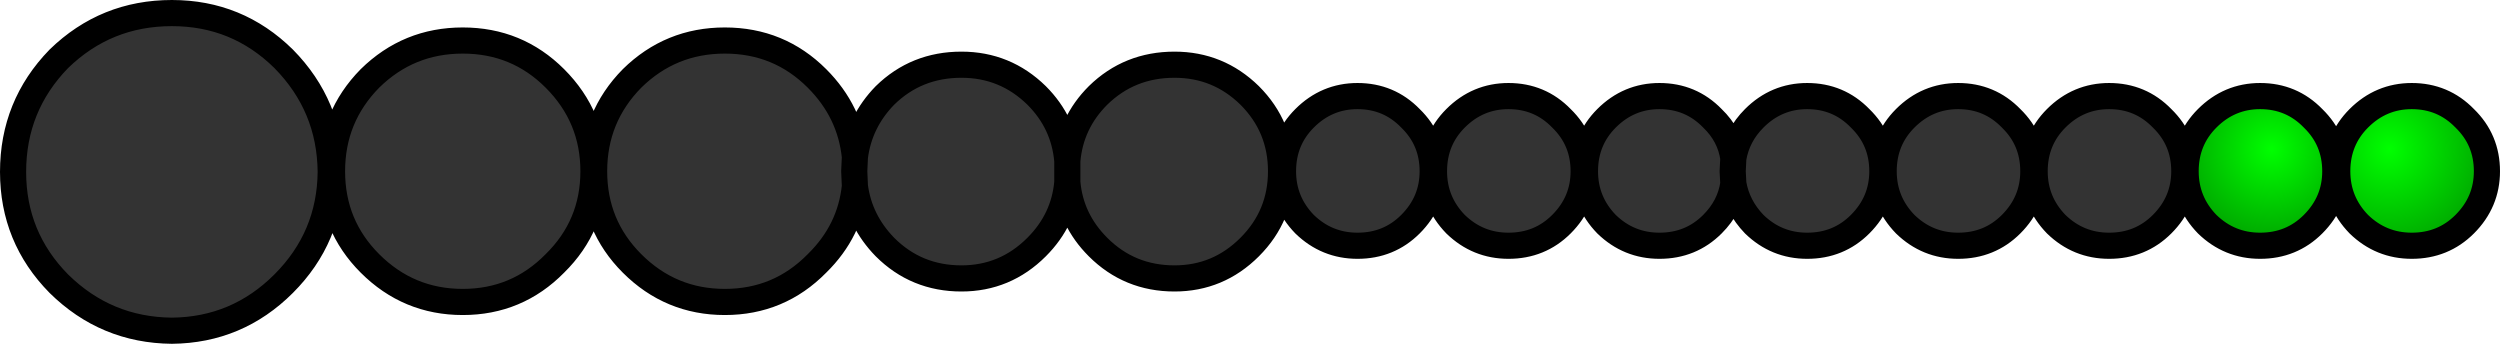 <?xml version="1.0" encoding="UTF-8" standalone="no"?>
<svg xmlns:xlink="http://www.w3.org/1999/xlink" height="26.3px" width="191.25px" xmlns="http://www.w3.org/2000/svg">
  <g transform="matrix(1.0, 0.0, 0.0, 1.0, 95.6, 13.15)">
    <path d="M19.8 -5.8 Q22.2 -5.8 23.85 -4.1 25.55 -2.45 25.55 -0.05 25.55 2.3 23.85 4.0 22.2 5.65 19.8 5.65 17.45 5.65 15.75 4.0 14.1 2.3 14.1 -0.05 14.1 -2.45 15.75 -4.1 17.45 -5.8 19.8 -5.8 M12.3 -4.1 Q14.0 -2.45 14.0 -0.05 14.0 2.3 12.3 4.0 10.65 5.65 8.25 5.65 5.9 5.65 4.2 4.0 2.55 2.3 2.55 -0.05 2.55 -2.45 4.2 -4.1 5.9 -5.8 8.25 -5.8 10.65 -5.8 12.3 -4.1 M37.0 -1.05 L36.95 -0.05 37.0 0.9 36.95 -0.05 37.0 -1.05 Q37.3 -2.8 38.6 -4.1 40.3 -5.8 42.65 -5.8 45.05 -5.8 46.7 -4.1 48.4 -2.45 48.4 -0.05 48.4 2.3 46.7 4.0 45.05 5.65 42.65 5.65 40.3 5.65 38.6 4.0 37.3 2.65 37.0 0.9 36.75 2.65 35.4 4.0 33.75 5.65 31.35 5.65 29.0 5.65 27.3 4.0 25.65 2.3 25.65 -0.05 25.65 -2.45 27.3 -4.1 29.0 -5.8 31.35 -5.8 33.75 -5.8 35.4 -4.1 36.75 -2.8 37.0 -1.05 M58.25 -4.1 Q59.95 -2.45 59.95 -0.05 59.95 2.3 58.25 4.0 56.6 5.65 54.2 5.65 51.85 5.65 50.15 4.0 48.5 2.3 48.5 -0.05 48.5 -2.45 50.15 -4.1 51.85 -5.8 54.2 -5.8 56.6 -5.8 58.25 -4.1 M69.8 -4.1 Q71.5 -2.45 71.5 -0.05 71.5 2.3 69.8 4.0 68.15 5.65 65.75 5.65 63.4 5.65 61.7 4.0 60.05 2.3 60.05 -0.05 60.05 -2.45 61.7 -4.1 63.4 -5.8 65.75 -5.8 68.15 -5.8 69.8 -4.1 M-82.45 -12.15 Q-77.45 -12.15 -73.9 -8.65 -70.35 -5.05 -70.3 0.0 -70.35 5.0 -73.9 8.55 -77.45 12.1 -82.45 12.15 -87.5 12.1 -91.1 8.55 -94.6 5.0 -94.6 0.0 -94.6 -5.05 -91.1 -8.65 -87.5 -12.15 -82.45 -12.15 M-47.25 -7.15 Q-44.3 -10.05 -40.15 -10.05 -36.0 -10.05 -33.1 -7.15 -30.55 -4.6 -30.2 -1.15 -29.85 -3.85 -27.9 -5.85 -25.5 -8.2 -22.05 -8.2 -18.7 -8.2 -16.3 -5.85 -14.2 -3.75 -13.95 -0.85 -13.7 -3.75 -11.6 -5.85 -9.2 -8.2 -5.75 -8.2 -2.4 -8.2 0.0 -5.85 2.4 -3.45 2.4 -0.05 2.4 3.35 0.0 5.75 -2.4 8.15 -5.75 8.15 -9.2 8.15 -11.6 5.75 -13.7 3.65 -13.95 0.8 -14.2 3.65 -16.3 5.75 -18.7 8.15 -22.05 8.15 -25.5 8.15 -27.9 5.75 -29.85 3.75 -30.2 1.1 -30.55 4.5 -33.1 7.0 -36.0 9.95 -40.15 9.95 -44.3 9.95 -47.25 7.0 -50.15 4.1 -50.15 -0.05 -50.15 -4.2 -47.25 -7.15 M-60.2 -10.05 Q-56.05 -10.05 -53.15 -7.15 -50.2 -4.2 -50.2 -0.05 -50.2 4.1 -53.15 7.0 -56.05 9.95 -60.2 9.95 -64.35 9.95 -67.3 7.0 -70.2 4.1 -70.2 -0.05 -70.2 -4.2 -67.3 -7.15 -64.35 -10.05 -60.2 -10.05 M-13.95 0.8 L-13.95 -0.05 -13.95 -0.85 -13.95 -0.05 -13.95 0.8 M-30.2 -1.15 L-30.25 -0.05 -30.2 1.1 -30.25 -0.05 -30.2 -1.15" fill="#333333" fill-rule="evenodd" stroke="none"/>
    <path d="M77.3 -5.8 Q79.7 -5.8 81.35 -4.1 83.05 -2.45 83.05 -0.05 83.05 2.3 81.35 4.0 79.7 5.65 77.3 5.65 74.95 5.65 73.25 4.0 71.6 2.3 71.6 -0.05 71.6 -2.45 73.25 -4.1 74.95 -5.8 77.3 -5.8" fill="url(#gradient0)" fill-rule="evenodd" stroke="none"/>
    <path d="M92.95 -4.1 Q94.65 -2.45 94.65 -0.05 94.65 2.3 92.95 4.0 91.3 5.65 88.9 5.65 86.55 5.65 84.85 4.0 83.2 2.3 83.2 -0.05 83.2 -2.45 84.85 -4.1 86.55 -5.8 88.9 -5.8 91.3 -5.8 92.95 -4.1" fill="url(#gradient1)" fill-rule="evenodd" stroke="none"/>
    <path d="M19.8 -5.8 Q22.2 -5.8 23.85 -4.1 25.55 -2.45 25.55 -0.05 25.55 2.3 23.85 4.0 22.2 5.65 19.8 5.65 17.45 5.65 15.75 4.0 14.1 2.3 14.1 -0.05 14.1 -2.45 15.75 -4.1 17.45 -5.8 19.8 -5.8 M12.3 -4.1 Q14.0 -2.45 14.0 -0.05 14.0 2.3 12.3 4.0 10.65 5.65 8.25 5.65 5.9 5.65 4.2 4.0 2.55 2.3 2.55 -0.05 2.55 -2.45 4.2 -4.1 5.9 -5.8 8.25 -5.8 10.65 -5.8 12.3 -4.1 M37.0 0.9 L36.95 -0.05 37.0 -1.05 Q36.75 -2.8 35.4 -4.1 33.75 -5.8 31.35 -5.8 29.0 -5.8 27.3 -4.1 25.65 -2.45 25.65 -0.05 25.65 2.3 27.3 4.0 29.0 5.65 31.35 5.65 33.75 5.65 35.4 4.0 36.75 2.65 37.0 0.9 37.3 2.65 38.6 4.0 40.3 5.65 42.65 5.65 45.05 5.65 46.7 4.0 48.4 2.3 48.4 -0.05 48.4 -2.45 46.7 -4.1 45.05 -5.8 42.65 -5.8 40.3 -5.8 38.6 -4.1 37.3 -2.8 37.0 -1.05 M58.25 -4.1 Q59.95 -2.45 59.95 -0.05 59.95 2.3 58.25 4.0 56.6 5.65 54.2 5.65 51.85 5.65 50.15 4.0 48.5 2.3 48.5 -0.05 48.5 -2.45 50.15 -4.1 51.85 -5.8 54.2 -5.8 56.6 -5.8 58.25 -4.1 M77.3 -5.8 Q79.7 -5.8 81.35 -4.1 83.05 -2.45 83.05 -0.05 83.05 2.3 81.35 4.0 79.7 5.65 77.3 5.65 74.95 5.65 73.25 4.0 71.6 2.3 71.6 -0.05 71.6 -2.45 73.25 -4.1 74.95 -5.8 77.3 -5.8 M69.8 -4.1 Q71.5 -2.45 71.5 -0.05 71.5 2.3 69.8 4.0 68.15 5.65 65.75 5.65 63.4 5.65 61.7 4.0 60.05 2.3 60.05 -0.05 60.05 -2.45 61.7 -4.1 63.4 -5.8 65.75 -5.8 68.15 -5.8 69.8 -4.1 M92.95 -4.1 Q94.65 -2.45 94.65 -0.05 94.65 2.3 92.95 4.0 91.3 5.65 88.9 5.65 86.55 5.65 84.85 4.0 83.2 2.3 83.2 -0.05 83.2 -2.45 84.85 -4.1 86.55 -5.8 88.9 -5.8 91.3 -5.8 92.95 -4.1 M-82.45 -12.15 Q-77.45 -12.15 -73.9 -8.65 -70.35 -5.05 -70.3 0.0 -70.35 5.0 -73.9 8.55 -77.45 12.1 -82.45 12.15 -87.5 12.1 -91.1 8.55 -94.6 5.0 -94.6 0.0 -94.6 -5.05 -91.1 -8.65 -87.5 -12.15 -82.45 -12.15 M-47.25 -7.15 Q-44.3 -10.05 -40.15 -10.05 -36.0 -10.05 -33.1 -7.15 -30.55 -4.6 -30.2 -1.15 -29.85 -3.85 -27.9 -5.85 -25.5 -8.2 -22.05 -8.2 -18.7 -8.2 -16.3 -5.85 -14.2 -3.75 -13.95 -0.85 -13.7 -3.75 -11.6 -5.85 -9.2 -8.2 -5.75 -8.2 -2.4 -8.2 0.0 -5.85 2.4 -3.45 2.4 -0.05 2.4 3.35 0.0 5.75 -2.4 8.15 -5.75 8.15 -9.2 8.15 -11.6 5.75 -13.7 3.65 -13.95 0.8 -14.2 3.65 -16.3 5.75 -18.7 8.15 -22.05 8.15 -25.5 8.15 -27.9 5.75 -29.85 3.75 -30.2 1.1 -30.55 4.5 -33.1 7.0 -36.0 9.95 -40.15 9.95 -44.3 9.95 -47.25 7.0 -50.15 4.1 -50.15 -0.05 -50.15 -4.2 -47.25 -7.15 M-60.2 -10.05 Q-56.05 -10.05 -53.15 -7.15 -50.2 -4.2 -50.2 -0.05 -50.2 4.1 -53.15 7.0 -56.05 9.95 -60.2 9.95 -64.35 9.95 -67.3 7.0 -70.2 4.1 -70.2 -0.05 -70.2 -4.2 -67.3 -7.15 -64.35 -10.05 -60.2 -10.05 M-30.2 1.1 L-30.25 -0.05 -30.2 -1.15 M-13.95 -0.85 L-13.95 -0.05 -13.95 0.8" fill="none" stroke="#000000" stroke-linecap="round" stroke-linejoin="round" stroke-width="2.0"/>
  </g>
  <defs>
    <radialGradient cx="0" cy="0" gradientTransform="matrix(0.01, 0.0, 0.0, 0.01, 78.2, -1.75)" gradientUnits="userSpaceOnUse" id="gradient0" r="819.2" spreadMethod="pad">
      <stop offset="0.0" stop-color="#00ff00"/>
      <stop offset="1.0" stop-color="#009900"/>
    </radialGradient>
    <radialGradient cx="0" cy="0" gradientTransform="matrix(0.011, 0.0, 0.0, 0.011, 87.2, -1.75)" gradientUnits="userSpaceOnUse" id="gradient1" r="819.2" spreadMethod="pad">
      <stop offset="0.0" stop-color="#00ff00"/>
      <stop offset="1.0" stop-color="#009900"/>
    </radialGradient>
  </defs>
</svg>
